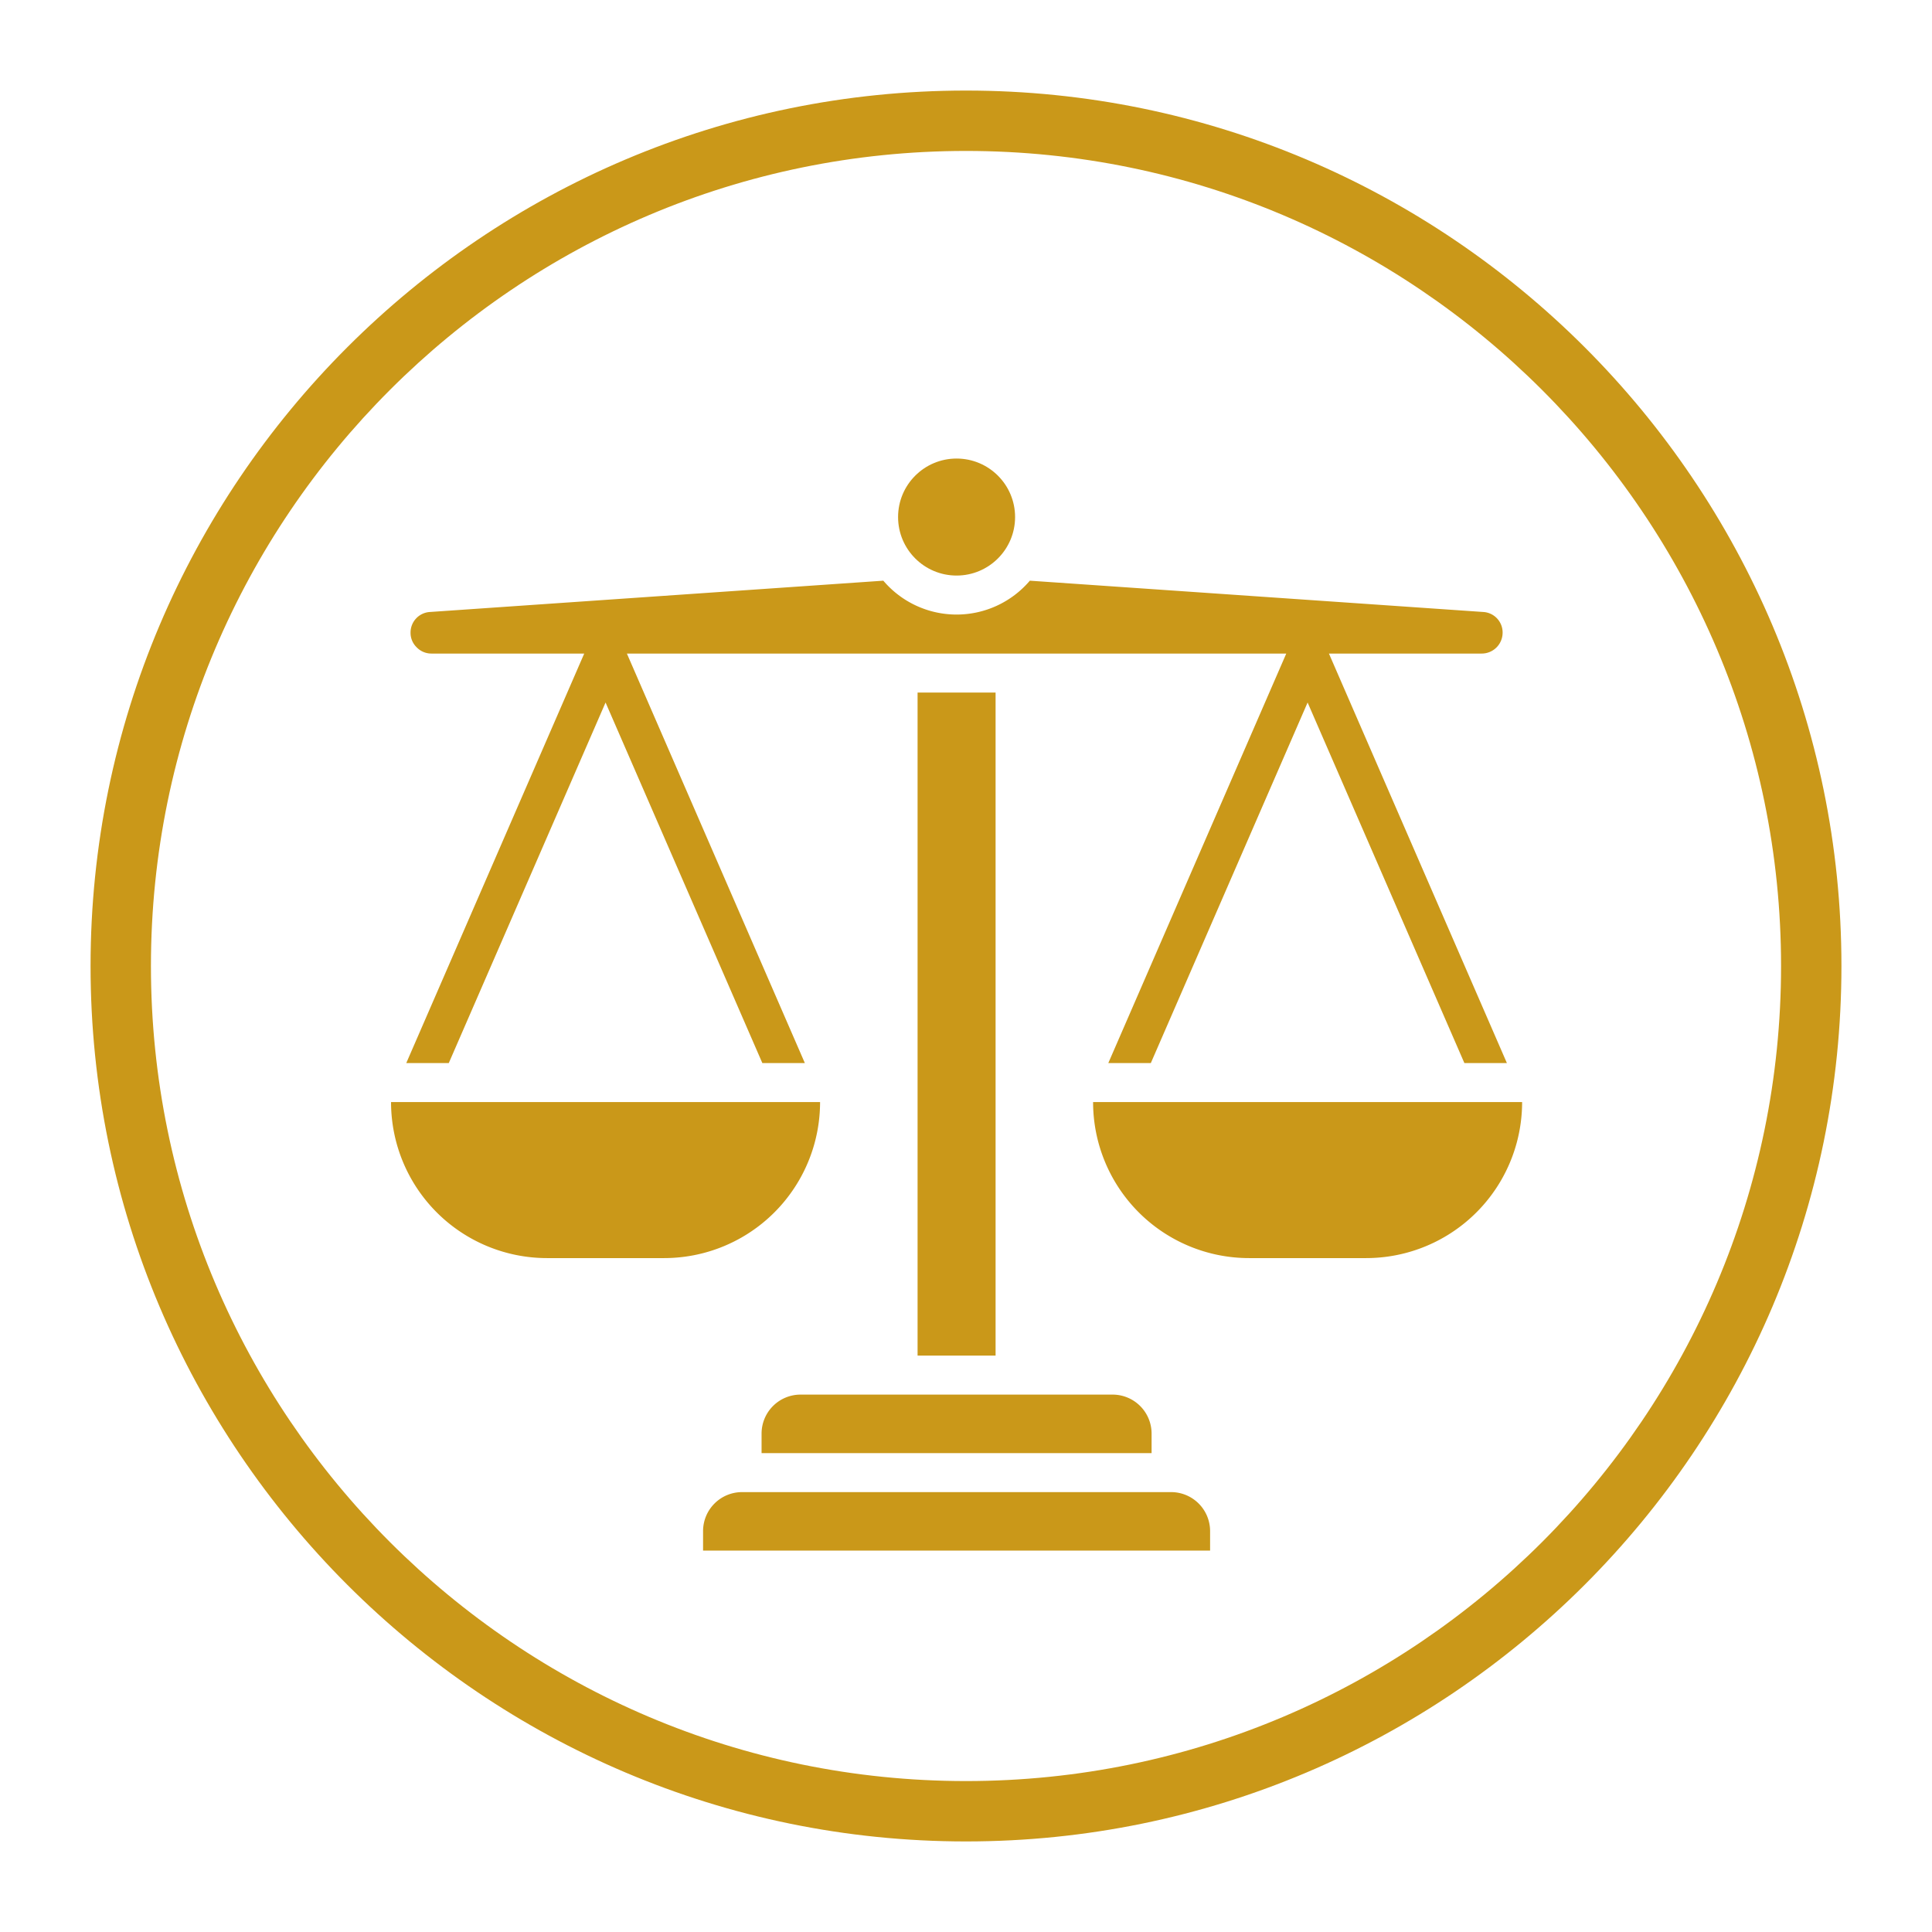 <?xml version="1.0" encoding="UTF-8" standalone="no"?>
<svg
   id="Layer_1"
   enable-background="new 0 0 32 32"
   height="512"
   viewBox="0 0 32 32"
   width="512"
   version="1.1"
   sodipodi:docname="psycodeveloppement-3.svg"
   inkscape:version="1.4 (e7c3feb100, 2024-10-09)"
   xmlns:inkscape="http://www.inkscape.org/namespaces/inkscape"
   xmlns:sodipodi="http://sodipodi.sourceforge.net/DTD/sodipodi-0.dtd"
   xmlns="http://www.w3.org/2000/svg"
   xmlns:svg="http://www.w3.org/2000/svg">
  <defs
     id="defs1" />
  <sodipodi:namedview
     id="namedview1"
     pagecolor="#ffffff"
     bordercolor="#666666"
     borderopacity="1.0"
     inkscape:showpageshadow="2"
     inkscape:pageopacity="0.0"
     inkscape:pagecheckerboard="0"
     inkscape:deskcolor="#d1d1d1"
     inkscape:zoom="0.80273438"
     inkscape:cx="143.26034"
     inkscape:cy="260.3601"
     inkscape:window-width="1920"
     inkscape:window-height="1011"
     inkscape:window-x="0"
     inkscape:window-y="0"
     inkscape:window-maximized="1"
     inkscape:current-layer="Layer_1" />
  <path
     d="m16 1.5c-7.995 0-14.5 6.505-14.5 14.5s6.505 14.5 14.5 14.5 14.5-6.505 14.5-14.5-6.505-14.5-14.5-14.5zm0 28c-7.444 0-13.5-6.056-13.5-13.5s6.056-13.5 13.5-13.5 13.5 6.056 13.5 13.5-6.056 13.5-13.5 13.5z"
     id="path1"
     style="fill:#ca9819;fill-opacity:1" />
  <g
     id="g6"
     transform="matrix(0.323,0,0,0.323,6.154,6.949)"
     style="fill:#ca9819;fill-opacity:1">
    <circle
       cx="30"
       cy="5"
       r="3"
       id="circle1"
       style="fill:#ca9819;fill-opacity:1" />
    <path
       d="m 43,57 v 1 H 17 v -1 a 2,2 0 0 1 2,-2 h 22 a 2,2 0 0 1 2,2 z"
       id="path1-5"
       style="fill:#ca9819;fill-opacity:1" />
    <path
       d="m 40,52 v 1 H 20 v -1 a 2,2 0 0 1 2,-2 h 16 a 2,2 0 0 1 2,2 z"
       id="path2"
       style="fill:#ca9819;fill-opacity:1" />
    <path
       d="m 28,14 h 4 v 34 h -4 z"
       id="path3"
       style="fill:#ca9819;fill-opacity:1" />
    <path
       d="M 15,43 H 9 A 8,8 0 0 1 1,35 h 22 a 8,8 0 0 1 -8,8 z"
       id="path4"
       style="fill:#ca9819;fill-opacity:1" />
    <path
       d="m 51,43 h -6 a 8,8 0 0 1 -8,-8 h 22 a 8,8 0 0 1 -8,8 z"
       id="path5"
       style="fill:#ca9819;fill-opacity:1" />
    <path
       d="M 49.094,12 H 56.93 A 1.071,1.071 0 0 0 58,10.93 1.053,1.053 0 0 0 57.005,9.868 L 33.757,8.263 a 4.932,4.932 0 0 1 -7.514,0 L 3,9.868 A 1.054,1.054 0 0 0 2,10.93 1.028,1.028 0 0 0 2.308,11.674 1.044,1.044 0 0 0 3.07,12 h 7.836 L 1.78,33 H 3.96 L 12,14.51 20.04,33 h 2.18 L 13.094,12 H 46.906 L 37.78,33 h 2.18 L 48,14.51 56.04,33 h 2.18 z"
       id="path6"
       style="fill:#ca9819;fill-opacity:1" />
  </g>
</svg>
